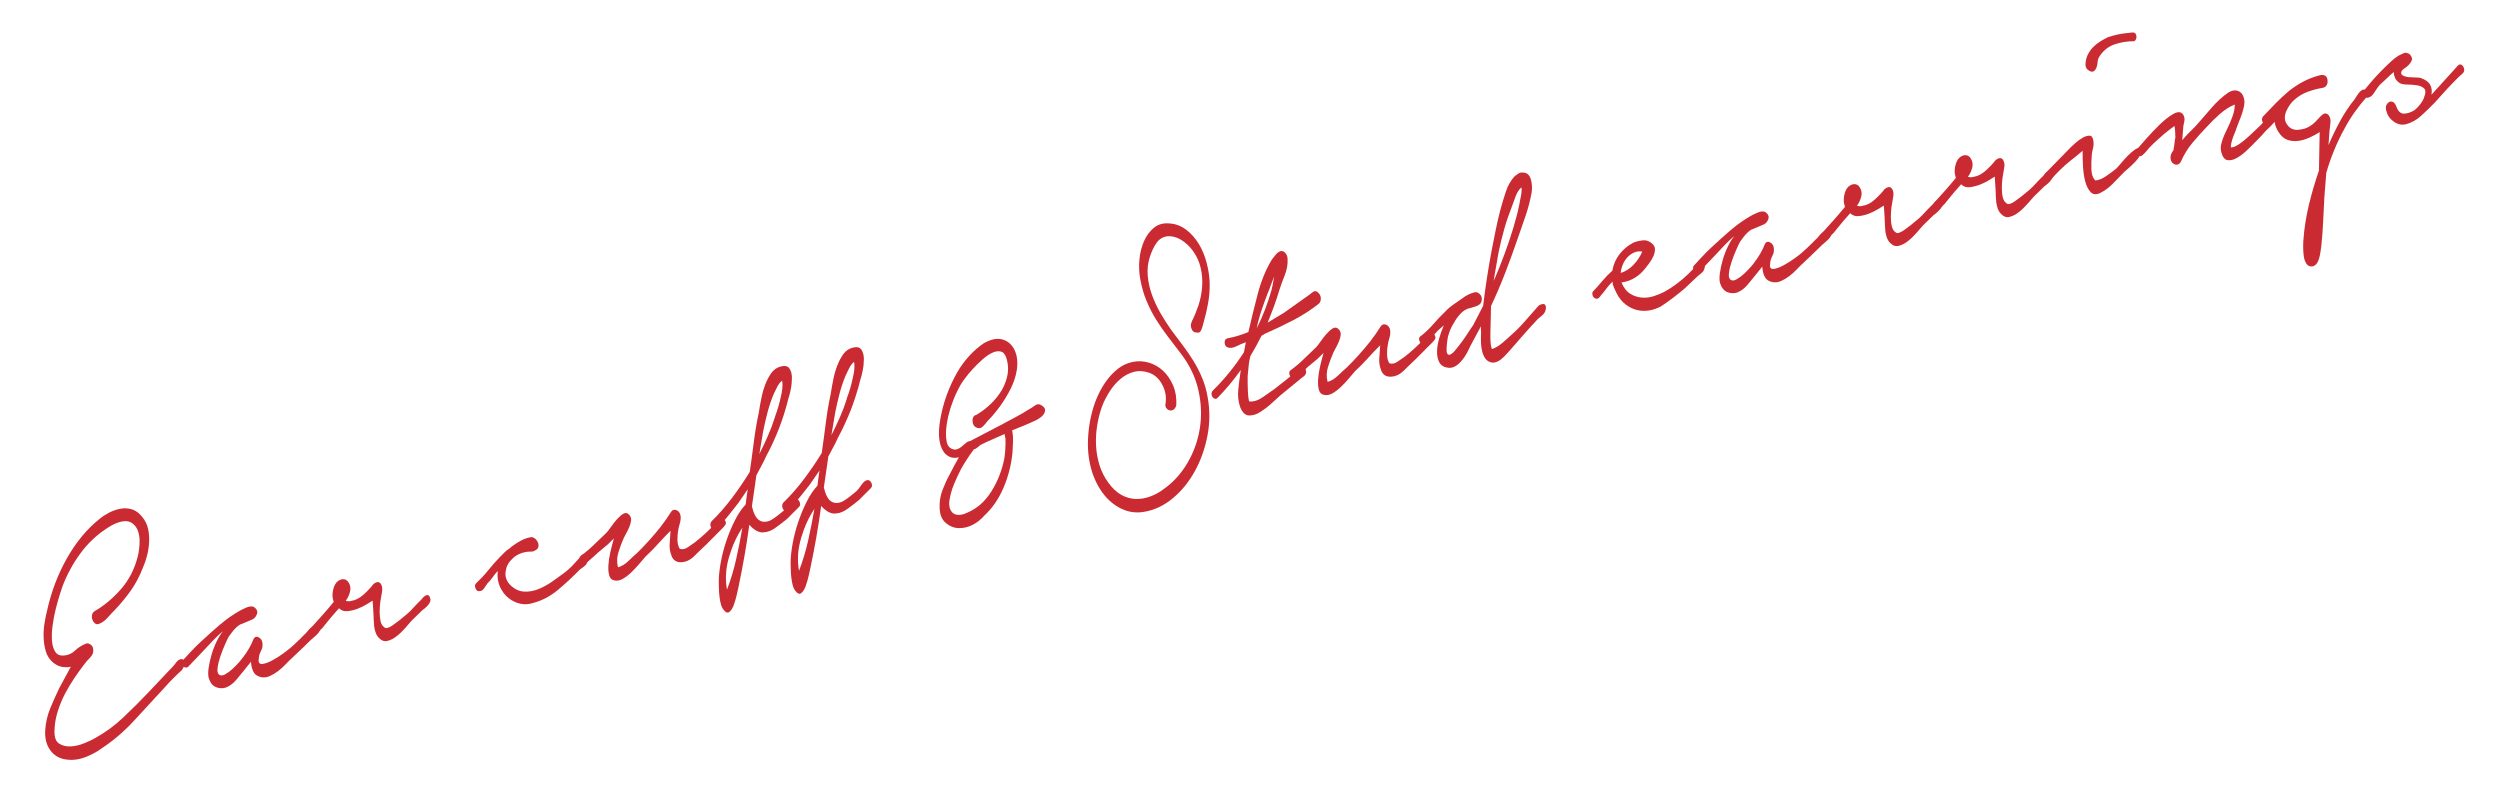 <?xml version="1.0" encoding="UTF-8"?>
<svg id="_レイヤー_2" data-name="レイヤー 2" xmlns="http://www.w3.org/2000/svg" xmlns:xlink="http://www.w3.org/1999/xlink" viewBox="0 0 328 104">
  <defs>
    <style>
      .cls-1 {
        fill: none;
      }

      .cls-2 {
        fill: #ca2a32;
      }

      .cls-3 {
        clip-path: url(#clippath);
      }
    </style>
    <clipPath id="clippath">
      <rect class="cls-1" x="0" width="328" height="104"/>
    </clipPath>
  </defs>
  <g id="Design">
    <g class="cls-3">
      <g>
        <path class="cls-2" d="M12.42,80.18c1.22-.7,2.36-1.65,3.43-2.86,1.06-1.21,1.8-2.64,2.22-4.3.07-.26.13-.58.18-.98.05-.39.07-.78.06-1.18,0-.39-.07-.77-.19-1.14-.12-.36-.31-.67-.57-.91-.29-.27-.6-.41-.94-.43s-.67.03-1.02.14c-.34.11-.68.25-1,.44-.32.19-.6.36-.83.53-1.24.84-2.33,1.9-3.26,3.18-.93,1.28-1.71,2.7-2.31,4.28-.08.23-.21.61-.38,1.16s-.34,1.16-.51,1.84c-.17.68-.3,1.39-.4,2.12-.1.73-.12,1.39-.08,1.99.04.59.18,1.07.42,1.44.23.37.61.54,1.12.51.59-.05,1.09-.27,1.48-.65.4-.38.84-.67,1.34-.87.19-.12.41-.11.65.04.24.14.38.37.4.67.05.4-.09.76-.42,1.09-.33.33-.58.62-.76.87-.43.56-.87,1.17-1.3,1.81-.44.65-.84,1.33-1.22,2.05-.38.72-.69,1.48-.95,2.29s-.4,1.63-.43,2.46c-.04.91.16,1.5.59,1.78.43.28.94.41,1.53.38.58-.03,1.18-.17,1.79-.42.61-.25,1.07-.46,1.38-.65,1.33-.73,2.56-1.62,3.7-2.7,1.14-1.07,2.25-2.18,3.33-3.32l3.11-3.29c.16-.14.32-.34.51-.6.18-.25.38-.41.58-.46.24-.03.4.02.47.14.07.12.1.26.09.42-.01.16-.06.32-.14.48-.08.16-.15.28-.21.37-.38.34-.76.7-1.13,1.07s-.74.76-1.1,1.17c-1.31,1.41-2.64,2.85-3.98,4.32-1.34,1.47-2.8,2.72-4.37,3.75-.67.49-1.42.88-2.25,1.18-.83.3-1.68.38-2.55.23-.84-.16-1.5-.58-1.96-1.27-.47-.69-.67-1.54-.61-2.55.07-1.02.29-1.98.67-2.89.38-.91.77-1.78,1.16-2.6l1.53-2.83c-.42.08-.83.08-1.22,0-.39-.07-.78-.28-1.18-.62-.44-.4-.74-.89-.9-1.47-.17-.58-.25-1.18-.27-1.82s.03-1.26.13-1.87c.1-.61.21-1.16.34-1.64.53-2.41,1.39-4.68,2.58-6.8,1.2-2.12,2.63-3.85,4.29-5.18.36-.3.78-.57,1.25-.82.47-.24.97-.42,1.48-.51.51-.1,1.01-.08,1.51.07.49.15.94.48,1.35.99.4.48.66,1.01.78,1.58.12.57.17,1.16.13,1.77-.03.61-.13,1.21-.28,1.78s-.33,1.09-.54,1.56c-.43,1.11-.96,2.11-1.59,3-.64.89-1.32,1.72-2.06,2.5-.28.28-.61.62-.97,1.03-.36.41-.73.67-1.11.81-.2.09-.37.07-.53-.04-.15-.11-.27-.27-.35-.48-.08-.2-.1-.41-.06-.63.04-.22.15-.38.34-.5Z"/>
        <path class="cls-2" d="M24.02,86.6c.26-.28.59-.63.98-1.06.4-.43.83-.86,1.29-1.29s.92-.84,1.35-1.23c.44-.39.8-.71,1.09-.96.16-.14.44-.37.85-.69.41-.31.86-.62,1.33-.92.47-.3.93-.53,1.36-.72.43-.18.78-.22,1.02-.11.4.27.54.58.43.92-.12.34-.31.58-.58.72l-1.68.7c-.33.22-.59.46-.79.7-.2.24-.42.53-.66.87-.1.16-.25.49-.47.98-.22.49-.42,1.01-.61,1.55-.19.55-.32,1.06-.38,1.55-.07.48.01.8.25.94.2.12.46.09.78-.1.32-.19.64-.42.95-.71.31-.29.59-.58.85-.87.25-.29.42-.5.5-.62.6-.78,1.04-1.55,1.34-2.31.15-.38.39-.49.72-.32.33.17.5.48.51.93,0,.24-.03.46-.12.65-.09.2-.17.38-.25.56-.08.18-.12.4-.13.68-.04.25-.03.43.06.53.08.1.19.15.33.15.38-.03.82-.18,1.33-.45.51-.27,1.02-.59,1.54-.97.52-.38,1.03-.79,1.51-1.25.49-.46.9-.86,1.25-1.23.09-.06.21-.19.36-.38.14-.19.3-.36.47-.51.17-.15.34-.24.52-.29.18-.05.33.02.46.19.15.17.19.35.12.54-.07.19-.2.37-.38.54-.18.17-.36.33-.54.48-.18.15-.32.27-.4.36-.37.37-.74.74-1.12,1.09-.38.36-.76.72-1.16,1.1-.27.24-.55.52-.85.84-.3.32-.63.61-.97.87-.35.26-.71.48-1.09.65-.38.17-.76.22-1.14.14-.5-.11-.84-.36-1.02-.74-.18-.38-.28-.81-.3-1.29l-.84,1.05c-.35.44-.73.89-1.11,1.35-.39.46-.83.79-1.33.99-.46.15-.9.13-1.34-.06-.44-.2-.75-.6-.93-1.2-.08-.32-.09-.76-.01-1.31.08-.55.21-1.14.39-1.76.18-.62.41-1.2.68-1.75.27-.55.54-.99.82-1.3-.16.11-.42.33-.76.66-.34.33-.72.72-1.14,1.18-.42.45-.86.92-1.33,1.41-.47.48-.89.93-1.28,1.34-.1.13-.23.19-.37.17-.14-.02-.26-.07-.35-.17-.09-.1-.15-.22-.18-.37s.03-.29.16-.43Z"/>
        <path class="cls-2" d="M41.04,82.11c.45-.5.89-.99,1.33-1.48.44-.49.9-1.04,1.41-1.66-.21-.6-.21-1.22,0-1.86.21-.64.58-1.01,1.13-1.12.38-.03.67.14.87.5.2.36.25.74.14,1.15-.11.44-.29.83-.56,1.18.21.08.45.09.71.02.56-.08,1.09-.35,1.61-.81.51-.46.96-.93,1.33-1.41.41-.32.73-.33.94-.04.21.29.26.69.15,1.2-.06.29-.12.66-.19,1.11-.06.45-.1.9-.1,1.34,0,.45.04.87.12,1.26.09.39.26.67.53.84.18.16.52.07,1.03-.27.5-.34,1.16-.85,1.97-1.55.27-.24.54-.51.8-.8.27-.29.54-.58.83-.86.07-.05.17-.15.29-.31s.25-.27.38-.36.26-.12.39-.1.23.17.31.46c.04.16.02.32-.06.48-.08.16-.18.31-.3.44-.12.13-.24.25-.38.36-.14.1-.24.18-.31.24l-1.38,1.34c-.23.27-.52.6-.87,1-.35.4-.72.76-1.11,1.06-.39.31-.79.52-1.2.62-.41.11-.79-.02-1.13-.38-.19-.19-.33-.42-.43-.69-.1-.27-.16-.54-.2-.83-.03-.29-.05-.57-.06-.86,0-.29-.02-.57-.03-.84l-.11-1.68c-.12.07-.36.22-.73.45-.37.23-.78.44-1.23.61-.45.17-.9.28-1.34.32-.44.05-.81-.08-1.11-.38-.36.41-.66.74-.89,1.01-.23.27-.47.56-.71.86-.24.3-.43.54-.58.72-.14.11-.29.27-.45.5s-.33.3-.52.21c-.19-.09-.31-.25-.37-.47-.06-.23-.02-.41.11-.54Z"/>
        <path class="cls-2" d="M62.48,76.5c.58-.53,1.11-1.1,1.6-1.71.49-.61,1-1.19,1.55-1.75.2-.19.38-.38.56-.56s.37-.34.58-.46c.38-.34.84-.67,1.4-.99.55-.32,1.07-.5,1.55-.56.2.02.38.1.54.25.16.15.27.32.34.51s.07.38.02.56c-.05.18-.18.32-.41.42-.14.11-.31.16-.52.16-.21,0-.42.01-.63.04-.37.06-.72.17-1.05.33-.33.16-.64.39-.91.7-.44.42-.7.97-.77,1.62-.08.66.16,1.26.72,1.8.54.48,1.11.73,1.73.76.61.03,1.23-.08,1.84-.32.61-.25,1.2-.56,1.76-.95.56-.39,1.05-.74,1.46-1.05.53-.38,1-.8,1.41-1.25.41-.45.76-.83,1.06-1.16.14-.21.32-.23.54-.06.22.17.3.39.24.69,0,.28-.13.52-.37.72-.24.2-.45.36-.64.48-.89.92-1.84,1.81-2.86,2.66-1.02.85-2.13,1.44-3.35,1.75-.53.17-1.08.2-1.64.07-.56-.13-1.06-.38-1.52-.74-.45-.36-.82-.85-1.1-1.44-.28-.6-.38-1.29-.31-2.06v-.05c-.25.27-.47.55-.68.85-.21.3-.44.56-.68.8-.12.17-.27.38-.43.63-.17.25-.37.37-.59.36-.23.06-.41-.06-.53-.35-.12-.3-.09-.52.09-.67Z"/>
        <path class="cls-2" d="M76.22,72.91c.6-.43,1.18-.92,1.73-1.46.55-.54,1.1-1.07,1.65-1.59.13-.14.32-.38.57-.74s.51-.69.79-1.01c.28-.31.55-.55.83-.71.28-.16.53-.11.76.14.2.22.28.47.25.73-.03.27-.1.54-.22.83-.12.29-.25.56-.4.83-.15.26-.26.47-.33.63-.26.58-.5,1.22-.71,1.89-.21.67-.23,1.33-.06,1.98.46-.12.92-.4,1.36-.82s.83-.79,1.17-1.08c1.05-1.03,2.07-2.16,3.04-3.38.54-.69,1.01-1.37,1.41-2.02.18-.25.42-.32.72-.19.29.13.47.39.52.8.02.3-.01.61-.11.93-.1.32-.17.64-.22.96-.06.29-.09.68-.09,1.16,0,.48.1.89.3,1.21.33.12.69.05,1.06-.2.37-.25.68-.46.91-.63.98-.77,1.87-1.59,2.67-2.45.16-.14.35-.34.57-.59.23-.25.44-.23.66.06.21.26.24.48.11.67-.13.19-.27.35-.43.5l-2.16,2.17c-.47.43-.97.92-1.52,1.46-.55.54-1.17.8-1.87.77-.51-.04-.86-.3-1.05-.78-.2-.48-.29-.97-.28-1.45l.12-1.89c-.57.56-1.12,1.14-1.64,1.72-.52.58-1.07,1.14-1.65,1.67-.23.27-.51.59-.82.96-.32.38-.66.74-1.02,1.09s-.74.64-1.12.86c-.38.22-.75.29-1.1.21-.34-.05-.57-.26-.68-.62-.11-.37-.15-.81-.12-1.34.03-.52.11-1.1.25-1.72.14-.62.3-1.23.47-1.83l-.79.78c-.93.76-1.6,1.33-1.99,1.71-.4.38-.72.64-.96.77-.14.11-.26.12-.38.05-.12-.07-.21-.17-.28-.29-.07-.12-.11-.25-.1-.39,0-.14.06-.26.17-.36Z"/>
        <path class="cls-2" d="M93.3,68.45c.97-.94,1.87-1.97,2.71-3.08s1.63-2.27,2.36-3.46c.19-1.29.36-2.59.53-3.91.17-1.32.38-2.62.66-3.89.08-.54.18-1.12.31-1.76.12-.64.29-1.25.51-1.84.22-.59.49-1.11.81-1.56.32-.45.74-.74,1.26-.87.54-.14.92-.05,1.13.27s.32.74.32,1.23-.05,1.01-.16,1.54c-.11.53-.21.93-.31,1.19-.33,1.36-.75,2.67-1.24,3.94-.5,1.27-1.06,2.48-1.69,3.65-.19.43-.4.85-.62,1.25-.22.4-.44.8-.64,1.2l-.59,4.08c.22.94.54,1.55.95,1.82.42.27.91.28,1.48.03.34-.19.65-.4.95-.64.3-.23.59-.47.89-.72.2-.19.42-.46.66-.82.24-.36.49-.57.74-.63.23-.06.42.05.57.34.14.29.12.53-.08.72l-1.54,1.54c-.47.4-1,.8-1.58,1.21-.58.41-1.19.6-1.84.56-.55-.1-1.06-.43-1.54-.99-.19,1.39-.4,2.77-.64,4.12-.24,1.36-.5,2.71-.78,4.05-.04.18-.11.51-.22.99-.11.48-.24.92-.39,1.34-.15.42-.34.73-.57.92-.22.2-.48.11-.77-.26-.16-.2-.29-.46-.37-.78-.08-.32-.15-.66-.18-1.01-.04-.35-.06-.7-.07-1.04,0-.34-.01-.63-.02-.87,0-.72.09-1.56.26-2.5.17-.94.41-1.88.73-2.83s.69-1.84,1.12-2.69c.42-.85.9-1.55,1.42-2.1.04-.36.09-.69.13-1.02.04-.32.09-.64.14-.97l-1.26,1.83c-.37.48-.75.95-1.13,1.43-.38.48-.78.95-1.19,1.4-.13.14-.28.3-.45.48-.17.18-.35.23-.54.14-.16-.09-.27-.26-.31-.49-.05-.23,0-.41.12-.55ZM95.38,77.36c.48-1.23.87-2.54,1.19-3.93s.59-2.79.83-4.19c-.74,1.09-1.32,2.37-1.75,3.84-.43,1.47-.52,2.9-.27,4.28ZM101.64,54.79c.37-.99.65-1.94.83-2.85.07-.26.12-.58.17-.95.04-.37.03-.72-.03-1.05-.25.2-.46.47-.64.81-.17.34-.33.66-.47.97-.32.77-.59,1.57-.8,2.38-.21.81-.41,1.64-.57,2.47-.09.5-.17,1-.25,1.49-.08.49-.16.98-.25,1.49.38-.75.75-1.52,1.09-2.3.35-.78.66-1.6.93-2.46Z"/>
        <path class="cls-2" d="M102.74,65.98c.97-.94,1.87-1.97,2.71-3.08.84-1.12,1.63-2.27,2.36-3.46.19-1.29.36-2.59.53-3.91.17-1.32.38-2.62.66-3.89.08-.54.18-1.12.31-1.76.12-.64.29-1.25.51-1.84.22-.59.49-1.11.81-1.56.32-.45.74-.74,1.26-.87.54-.14.92-.05,1.13.27.21.33.32.74.32,1.23,0,.5-.05,1.01-.16,1.54-.11.53-.21.93-.31,1.19-.33,1.36-.75,2.67-1.24,3.94-.5,1.27-1.06,2.48-1.69,3.65-.19.43-.4.85-.62,1.25-.22.4-.44.8-.64,1.2l-.59,4.08c.22.94.54,1.55.95,1.82.42.27.91.28,1.48.03.34-.19.65-.4.95-.64.3-.23.59-.47.89-.72.2-.19.42-.46.65-.82.24-.36.49-.57.74-.63.23-.06.42.05.57.34.14.29.12.53-.08.72l-1.54,1.54c-.47.4-1,.8-1.58,1.21-.58.41-1.19.6-1.84.56-.55-.1-1.06-.43-1.54-.99-.19,1.39-.4,2.77-.64,4.12-.24,1.36-.5,2.71-.78,4.05-.04.18-.11.51-.22.99-.11.48-.24.92-.39,1.34-.15.42-.34.73-.57.92-.22.2-.48.11-.77-.26-.16-.2-.29-.46-.37-.78-.08-.32-.14-.66-.18-1.01-.04-.35-.06-.7-.07-1.04,0-.34-.01-.63-.02-.87,0-.72.09-1.56.26-2.5.17-.94.41-1.88.73-2.83.32-.94.69-1.84,1.12-2.69.42-.85.9-1.55,1.41-2.1.04-.36.09-.7.13-1.02.04-.32.09-.64.14-.97l-1.26,1.83c-.37.48-.75.95-1.13,1.43-.38.48-.78.95-1.19,1.4-.13.14-.28.3-.45.48-.17.18-.35.23-.54.14-.16-.1-.27-.26-.31-.49s0-.41.12-.55ZM104.83,74.89c.48-1.23.87-2.54,1.19-3.93.31-1.39.59-2.79.83-4.19-.74,1.09-1.32,2.37-1.75,3.84-.43,1.47-.52,2.9-.27,4.28ZM111.08,52.33c.38-.99.65-1.94.83-2.85.07-.26.12-.58.17-.95.04-.37.03-.72-.03-1.05-.25.2-.46.47-.63.81-.17.34-.33.66-.47.97-.32.77-.59,1.57-.8,2.38s-.41,1.64-.57,2.48c-.09.5-.17,1-.25,1.49-.08.49-.16.98-.25,1.49.38-.75.75-1.52,1.09-2.3.35-.78.66-1.6.93-2.46Z"/>
        <path class="cls-2" d="M128.01,54.47c.51-.27,1.05-.65,1.62-1.15.57-.49,1.09-1.07,1.54-1.72.45-.65.77-1.37.96-2.16.19-.79.17-1.6-.08-2.43-.16-.51-.41-.81-.75-.89s-.72-.03-1.13.17c-.42.2-.84.49-1.28.88-.44.39-.85.8-1.25,1.23-.4.43-.74.84-1.02,1.23-.29.38-.48.66-.57.82-.74,1.3-1.28,2.68-1.64,4.15-.05.22-.11.54-.18.95s-.11.84-.12,1.27c-.01.43.03.84.11,1.21s.27.64.56.81c.26.14.5.18.71.12.22-.06.43-.16.62-.32.19-.15.39-.32.58-.49.19-.17.39-.27.61-.29.65-.34,1.31-.69,1.96-1.03.66-.34,1.32-.69,2-1.04l2.07-1.11c.27-.14.54-.29.81-.45.28-.16.54-.32.8-.49.27-.14.54-.31.83-.53.29-.21.57-.23.83-.06.32.19.49.39.51.59s-.04.4-.16.58c-.12.19-.28.35-.49.49-.21.14-.38.25-.5.31-.52.24-1.03.47-1.56.69-.52.22-1.06.44-1.61.65.11.52.14,1.08.11,1.68-.04.6-.06,1-.06,1.2-.15,1.62-.55,3.17-1.18,4.65-.63,1.47-1.47,2.69-2.52,3.66-.42.49-.92.89-1.49,1.19-.57.3-1.17.45-1.81.45s-1.22-.23-1.75-.68c-.53-.45-.8-1.12-.81-2.01-.04-.78.09-1.56.38-2.32.3-.77.61-1.45.95-2.06.2-.39.4-.77.59-1.13.2-.36.4-.72.6-1.09-.31.08-.62.09-.92.03-.3-.06-.61-.24-.91-.54-.28-.34-.48-.74-.6-1.19-.12-.45-.18-.92-.18-1.4,0-.48.03-.96.1-1.42.07-.46.15-.9.24-1.3.2-.91.47-1.82.82-2.72s.75-1.75,1.21-2.56c.46-.81,1-1.54,1.6-2.2.6-.66,1.24-1.21,1.92-1.67.31-.18.64-.33,1-.44.36-.11.71-.15,1.06-.12.35.03.69.15,1.02.35.33.21.62.52.87.94.22.43.36.87.41,1.34.05.47.04.94-.03,1.4-.07.47-.18.92-.33,1.35-.15.43-.31.83-.5,1.19-.4.79-.85,1.54-1.36,2.24-.51.7-1.05,1.35-1.64,1.95-.16.22-.37.45-.6.7-.24.25-.51.31-.82.19-.33-.12-.52-.39-.56-.81-.04-.42.08-.7.38-.85ZM128.62,58.39c-.11.1-.25.21-.41.34-.16.13-.32.21-.47.25-.05.12-.09.18-.12.19-.29.38-.56.77-.81,1.17-.26.39-.51.81-.75,1.25-.33.64-.64,1.3-.92,2-.29.7-.48,1.42-.59,2.17-.04.49.01.88.16,1.15s.33.46.56.55c.23.09.5.12.8.07.3-.04.59-.14.86-.28,1.27-.54,2.31-1.46,3.14-2.78.83-1.32,1.39-2.76,1.7-4.32.12-.82.17-1.68.15-2.57-.02-.06-.03-.15-.05-.27-.02-.12-.04-.24-.08-.37-.52.24-1.04.47-1.57.7-.54.22-1.07.48-1.6.75Z"/>
        <path class="cls-2" d="M156.35,42.2c.33-.64.62-1.35.89-2.14.26-.79.42-1.6.48-2.43.06-.82,0-1.65-.19-2.48-.19-.83-.54-1.59-1.05-2.28-.43-.58-.94-1.05-1.53-1.41-.59-.36-1.2-.51-1.81-.46-.61.09-1.08.39-1.42.89-.34.5-.61,1.07-.83,1.72-.28.83-.38,1.68-.31,2.54.07.86.26,1.71.56,2.54.3.83.68,1.64,1.13,2.42.45.78.92,1.5,1.39,2.17.51.69,1.02,1.37,1.52,2.03.5.66.97,1.34,1.4,2.04.43.7.81,1.44,1.14,2.23.33.79.58,1.65.73,2.57.3,1.68.29,3.36-.04,5.05-.33,1.69-.88,3.24-1.66,4.64-.78,1.41-1.74,2.59-2.9,3.55s-2.42,1.55-3.8,1.77c-1.13.19-2.23,0-3.3-.61s-1.96-1.53-2.67-2.79c-.42-.75-.73-1.54-.95-2.36-.21-.82-.34-1.65-.38-2.49-.04-.83,0-1.67.09-2.5s.25-1.64.46-2.42c.19-.74.45-1.46.78-2.17.33-.71.71-1.36,1.16-1.96.45-.6.95-1.11,1.5-1.53.55-.42,1.17-.7,1.85-.84.71-.15,1.42-.12,2.13.09.72.21,1.35.57,1.89,1.08s.98,1.16,1.31,1.93c.33.78.46,1.64.41,2.58-.07.26-.19.45-.35.56-.16.11-.33.15-.51.11-.18-.04-.33-.14-.45-.3-.12-.16-.16-.38-.09-.67.11-.85-.04-1.66-.45-2.42-.4-.75-.96-1.27-1.66-1.53-.73-.26-1.42-.3-2.06-.13-.64.17-1.23.48-1.76.93-.53.45-1,.99-1.41,1.63-.41.64-.75,1.31-1.01,1.99-.27.76-.48,1.57-.62,2.44-.15.87-.2,1.74-.16,2.63.04.89.19,1.75.45,2.6.26.84.65,1.61,1.16,2.31.52.72,1.09,1.26,1.7,1.6.61.34,1.24.52,1.88.54.64.02,1.28-.08,1.92-.32.64-.24,1.24-.56,1.79-.99,1.23-.87,2.26-2,3.08-3.39.82-1.39,1.37-2.89,1.63-4.51.27-1.62.21-3.29-.17-5.02-.38-1.73-1.16-3.35-2.33-4.87-.55-.72-1.1-1.44-1.66-2.17-.56-.73-1.08-1.48-1.56-2.25-.48-.77-.9-1.59-1.26-2.46-.37-.87-.63-1.8-.81-2.78-.17-.85-.21-1.73-.13-2.63.08-.9.29-1.72.62-2.46s.78-1.33,1.34-1.77c.56-.44,1.25-.61,2.08-.52.79.07,1.51.36,2.15.86.64.5,1.18,1.12,1.62,1.85.44.73.78,1.55,1.01,2.45.24.9.37,1.78.4,2.63.02.92-.05,1.82-.21,2.69s-.36,1.73-.61,2.59c-.06.29-.16.59-.28.9-.13.31-.35.42-.68.33-.27,0-.48-.16-.6-.49-.13-.33-.12-.63.03-.91Z"/>
        <path class="cls-2" d="M161.03,44.39c.47-.09.94-.2,1.4-.34s.92-.3,1.36-.49c.36-1.57.76-3.22,1.21-4.94.45-1.72,1.06-3.23,1.85-4.54.16-.21.33-.43.51-.65.18-.22.38-.37.6-.47.26-.07.49.01.68.24.2.22.29.49.29.8.04.68-.08,1.37-.36,2.08-.28.71-.52,1.35-.7,1.91-.22.75-.46,1.48-.73,2.21-.27.72-.54,1.43-.83,2.13l2.11-1.27,3.45-2.45c.15-.14.32-.26.5-.37.18-.1.38-.04.6.18.22.22.33.47.32.77,0,.29-.1.52-.28.67-1.05.83-2.18,1.55-3.4,2.18-1.21.63-2.42,1.2-3.6,1.72l-.5.29c-.22.44-.45.88-.69,1.32-.24.44-.5.89-.77,1.34-.1.37-.17.74-.21,1.11-.04.37-.08.75-.11,1.14-.03.11-.04.37-.04.79,0,.41,0,.83.02,1.26.01.43.04.82.08,1.17.04.35.09.52.17.5.58.02,1.16-.17,1.73-.58.57-.41,1.06-.75,1.49-1.04.53-.41,1.05-.82,1.58-1.24.53-.41,1.04-.86,1.55-1.34.14-.1.32-.21.56-.3.24-.09.4.07.48.49.05.3-.06.54-.33.73-.27.19-.48.36-.63.5l-2.42,1.98c-.27.24-.64.58-1.12,1.02-.48.44-.97.81-1.48,1.14s-1.01.48-1.49.47c-.48-.01-.88-.37-1.17-1.09-.25-.73-.33-1.49-.25-2.29.08-.8.19-1.66.33-2.59-.93,1.31-1.93,2.52-3.02,3.63-.13.14-.25.19-.38.15-.12-.04-.22-.11-.31-.23-.08-.12-.13-.25-.13-.41,0-.16.05-.3.16-.43.77-.75,1.49-1.54,2.17-2.38.68-.83,1.32-1.72,1.93-2.67l.24-1.3c-.38.13-.79.31-1.23.53-.44.22-.83.27-1.16.15-.25-.11-.38-.32-.39-.62-.01-.31.1-.49.33-.55ZM166.84,37.96c.07-.26.13-.53.18-.82.05-.29.1-.58.17-.87-.17.39-.33.78-.46,1.16-.13.38-.25.69-.36.92-.3.77-.58,1.54-.84,2.31-.27.78-.48,1.58-.65,2.42.82-1.62,1.47-3.33,1.97-5.12Z"/>
        <path class="cls-2" d="M169.32,48.58c.6-.43,1.18-.92,1.73-1.46.55-.54,1.1-1.07,1.65-1.59.13-.14.32-.38.57-.74.25-.36.51-.69.79-1.01.28-.31.55-.55.83-.71.28-.16.53-.11.76.14.2.22.28.47.25.73-.03.27-.1.54-.22.83s-.25.56-.4.83c-.15.26-.26.47-.33.63-.26.58-.5,1.22-.71,1.89-.21.67-.23,1.33-.06,1.98.46-.12.92-.39,1.36-.82s.83-.79,1.17-1.08c1.05-1.03,2.07-2.16,3.04-3.38.54-.69,1.01-1.37,1.41-2.02.18-.25.42-.32.72-.19.29.13.47.39.52.79.02.3-.01.61-.11.93-.1.32-.17.64-.22.96-.06.29-.09.68-.09,1.16,0,.48.1.89.3,1.21.33.12.69.05,1.06-.2.38-.25.68-.46.91-.62.98-.77,1.87-1.59,2.67-2.46.15-.14.34-.34.57-.59.23-.25.44-.23.66.06.2.26.24.48.11.67-.13.19-.27.36-.43.5l-2.16,2.17c-.47.43-.97.92-1.52,1.46-.55.54-1.17.8-1.87.77-.51-.04-.86-.3-1.05-.78-.2-.48-.29-.97-.28-1.45l.13-1.89c-.57.56-1.12,1.14-1.64,1.72-.52.58-1.07,1.14-1.65,1.67-.23.27-.51.59-.82.96-.31.38-.65.74-1.02,1.09-.36.35-.74.64-1.12.86-.38.22-.75.29-1.1.21-.34-.05-.57-.26-.68-.62-.11-.37-.15-.81-.12-1.34.03-.52.11-1.1.25-1.72.14-.62.3-1.23.47-1.83l-.79.78c-.93.76-1.6,1.33-1.99,1.71-.4.38-.72.64-.96.77-.14.11-.27.12-.38.05-.12-.07-.21-.17-.28-.29-.07-.12-.11-.25-.1-.39,0-.14.06-.26.18-.36Z"/>
        <path class="cls-2" d="M186.38,44.12c.59-.46,1.14-.99,1.64-1.56.5-.58,1.02-1.13,1.57-1.65.34-.37.71-.69,1.11-.96.4-.28.79-.55,1.19-.83.46-.36.98-.62,1.58-.77.23-.06.46.02.68.24.22.22.31.49.25.81-.03.21-.11.38-.24.5-.13.12-.3.22-.49.28-.19.07-.38.12-.57.18-.19.05-.37.1-.52.14-.35.13-.69.36-1,.7-.31.34-.59.73-.83,1.17-.34.5-.6,1.12-.79,1.86,0,.07-.03.22-.07.46-.04.23-.06.47-.08.72-.02.25-.02.47-.01.67.01.2.07.34.17.42.1.08.23.07.39-.03.16-.09.3-.21.44-.37.14-.16.26-.31.38-.46.11-.15.19-.25.23-.29.35-.44.68-.88.97-1.34.29-.46.6-.91.92-1.38l1.29-2.51c.14-1.24.32-2.48.51-3.73s.41-2.48.64-3.71c.17-.84.33-1.67.5-2.51.17-.84.36-1.68.58-2.53.21-.78.45-1.59.73-2.44.27-.85.67-1.54,1.19-2.09.16-.11.32-.22.47-.33.15-.11.32-.15.52-.14.3,0,.54.06.72.22.18.16.31.38.39.65.08.27.13.57.15.89.02.32,0,.61-.04.86-.19,1.05-.46,2.07-.79,3.05-.33.98-.68,1.97-1.03,2.96-.53,1.55-1.08,3.06-1.65,4.54-.57,1.48-1.19,2.92-1.86,4.34-.01.49-.02.95-.03,1.4,0,.45-.02.92-.03,1.4,0,.17-.02.38-.02.63,0,.24,0,.5,0,.78,0,.28.02.55.05.81.03.27.08.48.15.63.46-.15.89-.41,1.31-.76.42-.35.8-.69,1.16-1.03.63-.54,1.25-1.16,1.85-1.85s1.18-1.35,1.74-1.98c.06-.08.16-.15.3-.21.14-.05.27-.08.39-.08.12,0,.22.07.28.19.06.12.07.31.02.56-.06.29-.21.53-.43.71-.23.18-.42.34-.58.49-.6.64-1.21,1.3-1.8,1.97s-1.18,1.34-1.75,2.01c-.17.18-.37.4-.58.64-.21.24-.44.47-.69.67-.25.2-.51.34-.78.41-.27.07-.55.04-.83-.09-.29-.16-.51-.4-.66-.71-.15-.31-.25-.65-.31-1.03-.06-.38-.09-.75-.08-1.12,0-.36,0-.68.02-.96,0-.14-.01-.26-.02-.38,0-.12,0-.27,0-.44l-1.39,2.59c-.14.31-.3.64-.49.98-.19.34-.4.66-.64.94s-.5.52-.79.7c-.28.18-.59.26-.93.24-.57-.06-.96-.28-1.19-.67-.23-.39-.33-.86-.33-1.41,0-.55.1-1.14.27-1.75.17-.61.38-1.19.62-1.74l-.84.74c-.22.23-.47.53-.76.9-.29.37-.57.61-.85.71-.13.14-.26.18-.38.13-.12-.05-.22-.14-.29-.26-.07-.12-.11-.25-.13-.41-.01-.15.05-.28.19-.39ZM196.13,36.51c.44-1.05.87-2.11,1.27-3.2.4-1.09.78-2.19,1.12-3.32.14-.52.28-1.03.43-1.53.14-.5.27-1.03.37-1.57.03-.21.1-.56.2-1.04.11-.48.14-.9.1-1.27-.32.26-.57.65-.77,1.18-.19.53-.34.95-.46,1.26-.38.96-.72,1.94-1.01,2.95-.29,1.01-.54,2.04-.76,3.09l-.66,3.79.16-.35Z"/>
        <path class="cls-2" d="M209.05,38.19c.39-.41.79-.86,1.2-1.35.41-.49.84-.93,1.29-1.32.14-.83.46-1.56.96-2.19.5-.63,1.07-1.11,1.73-1.46.34-.16.76-.27,1.26-.33.49-.06.92.09,1.29.44.25.21.36.47.35.79-.01.31-.1.63-.25.94-.15.32-.34.61-.55.89s-.38.49-.48.62c-.37.48-.81.88-1.32,1.2-.51.32-1.06.53-1.64.61l-.15.04c.29.68.66,1.17,1.13,1.46.46.29.96.46,1.5.51.54.05,1.07-.01,1.59-.18.52-.17.99-.36,1.4-.57.58-.32,1.13-.68,1.66-1.08s1.04-.83,1.52-1.3c.21-.23.44-.45.67-.67.23-.21.44-.43.63-.66.16-.11.36-.13.59-.05.23.08.3.28.22.61-.06.29-.2.52-.4.67-.21.16-.39.31-.54.45l-1.66,1.57c-1.04.89-2.08,1.68-3.14,2.37-.48.26-.99.44-1.54.53-.54.09-1.07.07-1.58-.05-.51-.12-1.01-.36-1.49-.72-.48-.36-.89-.87-1.23-1.54-.12-.24-.23-.49-.34-.74s-.16-.49-.17-.73c-.24.24-.47.49-.69.77-.21.28-.41.53-.57.74-.11.1-.25.26-.41.5-.16.23-.36.29-.61.19-.19-.09-.31-.25-.35-.48-.04-.23,0-.4.14-.5ZM212.65,35.81c.61-.19,1.16-.54,1.65-1.05.49-.51.88-1.09,1.17-1.75-.4-.07-.77-.02-1.1.13-.33.15-.62.37-.87.64-.25.27-.45.59-.6.96-.15.37-.24.73-.26,1.08Z"/>
        <path class="cls-2" d="M222.3,34.78c.26-.28.59-.63.98-1.06.4-.43.83-.86,1.29-1.29.47-.43.92-.84,1.35-1.23.44-.39.8-.71,1.09-.96.16-.14.44-.37.85-.69.41-.31.86-.62,1.33-.92.47-.3.93-.54,1.36-.72.43-.18.78-.22,1.03-.11.4.27.54.58.43.92s-.31.58-.58.72l-1.68.7c-.33.22-.59.46-.79.7-.2.24-.42.53-.66.87-.1.16-.25.49-.47.98-.22.49-.42,1.01-.61,1.55-.19.55-.32,1.06-.38,1.55-.07.48.02.8.25.94.2.12.46.09.78-.1s.64-.42.95-.71c.31-.29.59-.58.85-.87s.42-.5.5-.62c.6-.78,1.04-1.55,1.34-2.31.15-.38.39-.49.72-.32s.5.48.51.93c0,.24-.03.46-.12.65-.09.2-.17.38-.25.55-.08.18-.12.4-.13.68-.04.25-.03.43.05.53.08.1.19.15.33.15.38-.03.82-.18,1.33-.45.51-.27,1.02-.6,1.54-.97s1.03-.79,1.51-1.25.9-.86,1.25-1.23c.09-.06.21-.19.36-.38s.3-.36.47-.51c.17-.15.34-.24.52-.29.18-.05.33.02.46.19.15.17.19.35.12.54-.07.19-.2.37-.38.54-.18.17-.36.33-.54.48-.18.15-.32.27-.4.36-.37.37-.75.74-1.12,1.09-.38.36-.76.72-1.16,1.1-.27.24-.55.52-.85.84-.3.32-.63.61-.97.87s-.71.48-1.09.65c-.38.17-.76.21-1.14.14-.5-.11-.84-.36-1.02-.74s-.28-.81-.3-1.29l-.84,1.05c-.35.44-.73.89-1.11,1.35-.39.46-.83.79-1.33.99-.46.15-.9.13-1.34-.06-.44-.2-.75-.6-.93-1.2-.08-.32-.09-.76-.01-1.31.08-.55.21-1.14.39-1.76.18-.62.41-1.2.68-1.75.27-.55.54-.99.82-1.3-.16.11-.42.33-.76.66-.34.33-.72.72-1.14,1.18-.42.45-.86.92-1.33,1.41-.47.48-.89.93-1.28,1.34-.1.13-.23.19-.37.17-.14-.02-.26-.07-.35-.17-.09-.1-.15-.22-.18-.37-.02-.15.03-.29.16-.43Z"/>
        <path class="cls-2" d="M239.32,30.28c.45-.5.89-.99,1.33-1.48.44-.49.9-1.05,1.41-1.66-.21-.6-.21-1.22-.01-1.86.21-.64.58-1.01,1.13-1.12.38-.03.67.13.87.5.2.36.25.74.14,1.15-.11.44-.29.83-.56,1.18.21.08.45.09.71.02.56-.08,1.09-.34,1.61-.81.51-.46.96-.93,1.33-1.41.41-.31.73-.33.94-.04.21.29.26.69.15,1.2-.06.29-.12.66-.19,1.11-.06.45-.1.89-.1,1.34,0,.45.03.87.12,1.26.09.39.26.67.53.84.18.16.52.07,1.03-.27.5-.34,1.16-.85,1.97-1.55.27-.24.54-.51.8-.8.27-.29.54-.58.83-.86.07-.05.17-.15.29-.31.13-.15.25-.27.38-.36.13-.08.26-.12.39-.1s.23.17.31.46c.04.16.02.32-.06.48-.08.16-.18.31-.3.44-.12.13-.24.25-.38.36-.14.1-.24.18-.31.24l-1.38,1.34c-.23.27-.52.6-.87,1-.35.4-.72.76-1.11,1.06-.39.31-.79.52-1.2.62-.41.11-.79-.02-1.13-.38-.19-.19-.33-.42-.43-.69-.1-.27-.16-.54-.2-.83-.03-.28-.05-.57-.06-.86,0-.29-.02-.57-.03-.84l-.11-1.68c-.12.07-.36.22-.73.45-.37.23-.78.43-1.23.61-.45.17-.9.28-1.34.32-.44.05-.81-.08-1.11-.38-.36.41-.66.74-.89,1.01-.23.27-.47.55-.71.86-.24.3-.43.54-.58.72-.14.11-.29.27-.45.5-.16.23-.33.3-.52.21-.19-.09-.31-.25-.37-.47-.06-.23-.02-.41.11-.55Z"/>
        <path class="cls-2" d="M253.87,26.48c.45-.5.89-.99,1.33-1.48.44-.49.91-1.04,1.41-1.66-.21-.6-.21-1.22,0-1.86s.58-1.01,1.13-1.12c.38-.03.67.13.87.5s.25.75.14,1.15c-.11.44-.29.83-.56,1.18.21.08.45.09.71.02.56-.08,1.09-.35,1.61-.81.51-.46.96-.93,1.33-1.41.41-.31.73-.33.94-.04.21.29.26.69.15,1.2-.06.29-.12.66-.19,1.11-.06.45-.1.9-.1,1.34,0,.45.03.87.12,1.26.09.39.26.67.53.84.18.16.52.07,1.03-.27.5-.34,1.16-.85,1.97-1.55.27-.24.54-.51.8-.8.27-.29.54-.58.83-.86.07-.05.17-.15.29-.31.13-.15.25-.27.38-.36.13-.08.26-.12.39-.1.13.02.23.17.31.46.04.16.02.32-.06.48-.08.16-.18.31-.3.44-.12.13-.24.25-.38.36-.14.11-.24.18-.31.24l-1.38,1.34c-.23.27-.53.6-.88,1s-.72.76-1.11,1.06c-.39.31-.79.52-1.2.62-.41.11-.79-.02-1.13-.38-.19-.19-.33-.42-.43-.69-.1-.27-.16-.54-.2-.83-.03-.28-.05-.57-.06-.86,0-.29-.02-.57-.03-.84l-.11-1.68c-.12.07-.36.22-.73.45-.37.24-.78.44-1.23.61-.45.17-.9.28-1.34.33-.44.05-.81-.08-1.11-.38-.36.41-.66.74-.89,1.01-.23.27-.47.56-.71.86-.24.3-.43.54-.58.72-.14.11-.29.27-.45.5-.16.23-.33.3-.52.21-.19-.09-.31-.25-.37-.47-.06-.23-.02-.41.11-.54Z"/>
        <path class="cls-2" d="M271.64,19.36c.09-.09.29-.28.62-.57.32-.29.65-.53.99-.72.33-.19.64-.28.92-.27.28.01.45.29.5.83.02.3,0,.62-.1.96s-.14.66-.14.97c-.04.46-.06,1.01-.04,1.66.02.65.19,1.14.53,1.46.46-.05.92-.24,1.4-.57.48-.33.91-.65,1.3-.96.11-.1.31-.32.61-.68.29-.35.61-.7.95-1.05s.66-.62.96-.82c.3-.2.52-.21.65-.04.16.2.16.46,0,.78-.17.32-.39.63-.69.93-.29.3-.6.59-.91.86-.32.27-.52.45-.6.54-.48.5-.96,1-1.45,1.49-.49.49-1.03.88-1.62,1.17-.52.24-.93.19-1.24-.14-.31-.33-.54-.8-.7-1.39-.16-.6-.25-1.26-.29-1.99-.04-.73-.06-1.41-.05-2.03-.52.45-1.03.86-1.53,1.25-.5.39-.99.82-1.44,1.28-.4.38-.79.79-1.17,1.24-.26.17-.51.14-.75-.09-.24-.23-.23-.48.03-.76l3.26-3.33ZM273.62,8.4c.02-.45.12-.87.31-1.25.19-.38.43-.71.71-.99.28-.28.6-.53.94-.74.34-.21.68-.39.99-.54.91-.31,1.84-.5,2.79-.57.15-.04.34-.05.55-.04.21.01.34.17.39.47.02.17-.01.32-.09.46-.07.14-.18.21-.32.21-.8,0-1.6.13-2.4.39-.8.26-1.45.75-1.95,1.47-.21.26-.32.57-.34.92-.02.35-.11.65-.26.9-.19.33-.46.4-.81.21-.35-.18-.53-.48-.52-.9Z"/>
        <path class="cls-2" d="M280.35,19.61c.23-.27.64-.73,1.21-1.38.57-.65,1.17-1.28,1.8-1.89.63-.61,1.23-1.08,1.8-1.4.58-.32,1-.29,1.26.08.19.3.24.62.15.97-.09.35-.14.67-.15.94l-.11,1.48c.27-.34.54-.66.83-.94.28-.28.57-.56.85-.84.68-.76,1.38-1.57,2.1-2.41s1.48-1.54,2.3-2.1c.31-.18.6-.27.88-.26.28.01.52.11.71.28.2.17.34.43.43.77.09.34.08.73-.03,1.17-.11.51-.26.98-.44,1.41s-.35.89-.53,1.38c-.03.11-.08.26-.17.46-.09.2-.17.42-.26.66-.09.25-.16.49-.22.73-.06.24-.08.44-.07.61.2.02.42-.04.68-.18.25-.13.5-.29.74-.48.24-.18.47-.37.68-.56.21-.19.37-.34.49-.44l1.36-1.29c.09-.09.2-.22.33-.4.13-.17.28-.34.43-.5.15-.16.3-.31.44-.45.14-.14.26-.22.37-.25.23-.06.39.05.46.34.08.29.03.54-.13.76-.19.22-.4.44-.61.65-.22.21-.45.44-.69.67-.29.35-.58.67-.87.95-.29.28-.58.58-.88.9-.17.18-.45.45-.84.81-.39.36-.79.65-1.22.89-.42.23-.82.32-1.19.26-.37-.06-.64-.41-.81-1.05-.08-.32-.09-.63-.03-.92.06-.29.14-.58.25-.87.1-.29.22-.57.36-.84.14-.28.25-.53.36-.77.11-.2.28-.61.51-1.22.23-.61.33-1.15.32-1.63-.67.28-1.32.69-1.93,1.23-.62.54-1.17,1.08-1.66,1.62-.63.65-1.27,1.36-1.92,2.13-.65.77-1.17,1.62-1.57,2.55-.1.16-.21.27-.35.33-.14.05-.28.06-.43,0-.15-.05-.28-.14-.39-.29-.11-.14-.17-.35-.18-.62,0-.31.13-.62.38-.93.06-.29.11-.62.15-1,.04-.37.08-.6.11-.68,0-.24-.02-.49-.03-.74s-.04-.52-.08-.78c-.26.17-.51.36-.76.56-.25.2-.44.36-.58.46-.31.29-.62.57-.94.84-.32.27-.62.57-.93.89-.17.18-.33.36-.46.53-.13.17-.29.33-.47.49-.13.14-.27.2-.43.19-.15-.01-.28-.05-.39-.13-.1-.08-.17-.19-.19-.34-.02-.15.04-.3.2-.44Z"/>
        <path class="cls-2" d="M296.9,15.29c.56-.59,1.11-1.17,1.66-1.73.54-.55,1.11-1.08,1.7-1.58.64-.51,1.29-.94,1.96-1.29.67-.35,1.39-.62,2.16-.82.28-.07.53-.04.73.09.2.14.29.43.27.88-.07.36-.26.59-.57.67-.69.11-1.37.29-2.03.53-.67.24-1.27.61-1.8,1.09-.18.15-.36.35-.54.61-.18.25-.34.53-.47.82-.13.29-.2.59-.2.91,0,.31.1.61.32.9.35.5.83.71,1.43.66.61-.05,1.1-.2,1.48-.44.31-.18.57-.39.79-.62.22-.23.41-.43.58-.62s.34-.32.49-.41.35-.07.58.08c.27.27.37.64.31,1.11-.06.46-.1.85-.13,1.17l-.12,1.74c.46-1.09.97-2.14,1.53-3.17.56-1.02,1.19-1.97,1.9-2.85.06-.08.14-.21.23-.37.1-.16.21-.32.33-.47.13-.15.26-.27.4-.36.14-.09.28-.1.41-.03.22.11.33.26.32.43,0,.18-.06.36-.15.55-.55.63-1.07,1.28-1.55,1.96s-.94,1.42-1.36,2.22c-.49.88-.93,1.81-1.32,2.77-.4.96-.74,1.95-1.03,2.96l-.25,3.17c-.06,1.05-.11,2.11-.16,3.19-.05,1.08-.13,2.15-.24,3.21-.03.21-.06.47-.11.78-.04.3-.11.6-.18.88-.08.28-.2.52-.35.71-.16.2-.35.31-.59.34-.33.02-.57-.11-.74-.38-.17-.27-.28-.58-.33-.95-.05-.37-.08-.74-.08-1.11,0-.38,0-.69.02-.94.11-1.58.36-3.15.73-4.71.38-1.56.82-3.06,1.32-4.5l.09-5.04c-.42.28-.89.53-1.39.75-.51.22-1,.36-1.48.41-.48.06-.94,0-1.38-.15-.44-.16-.83-.51-1.16-1.04-.43-.68-.59-1.36-.49-2.04-.17.22-.33.44-.51.68-.17.24-.34.34-.52.32-.26.07-.45-.03-.57-.29-.12-.26-.1-.48.07-.67Z"/>
        <path class="cls-2" d="M310.21,11.81c.15-.18.41-.5.8-.96s.83-.95,1.32-1.45c.49-.51.99-.99,1.5-1.45.51-.46.99-.76,1.42-.91.14-.1.3-.14.49-.1.19.04.34.11.45.22.24.28.32.53.24.74-.08.21-.21.41-.38.59-.17.18-.37.35-.59.49-.22.14-.36.29-.4.44-.08.23,0,.4.24.51.24.11.51.18.82.2.31.02.62.04.92.04s.5.03.6.08c.61.22,1.01.52,1.21.9.2.38.24.81.15,1.28l.87-.95,2.57-2.84c.15-.18.31-.23.48-.15.17.08.29.24.36.5.07.26,0,.47-.18.64-.19.17-.36.33-.52.47-.53.52-1.05,1.06-1.58,1.63-.53.57-1.04,1.14-1.55,1.72-.63.65-1.24,1.24-1.83,1.77-.59.53-1.25.9-1.97,1.08-.52.13-1.03.03-1.55-.32-.52-.35-.85-.81-1-1.39-.1-.28-.11-.53-.03-.74.08-.21.21-.36.38-.46.17-.09.34-.1.52,0,.17.09.31.28.42.56.22.63.54.95.98.96.43,0,.89-.14,1.39-.44.32-.25.59-.54.83-.86.23-.32.39-.61.46-.87.22-.54.21-.92,0-1.13-.22-.22-.54-.36-.96-.42-.42-.06-.85-.1-1.29-.1-.44,0-.76-.07-.96-.19-.3-.2-.5-.42-.61-.67-.11-.25-.17-.51-.18-.78-.34.29-.67.59-.98.9-.32.31-.61.58-.88.82-.19.22-.41.53-.65.92-.24.39-.49.62-.75.69-.12.07-.24.07-.35.01-.11-.06-.19-.14-.23-.25-.04-.11-.06-.23-.06-.37,0-.14.05-.25.14-.34Z"/>
      </g>
    </g>
  </g>
</svg>